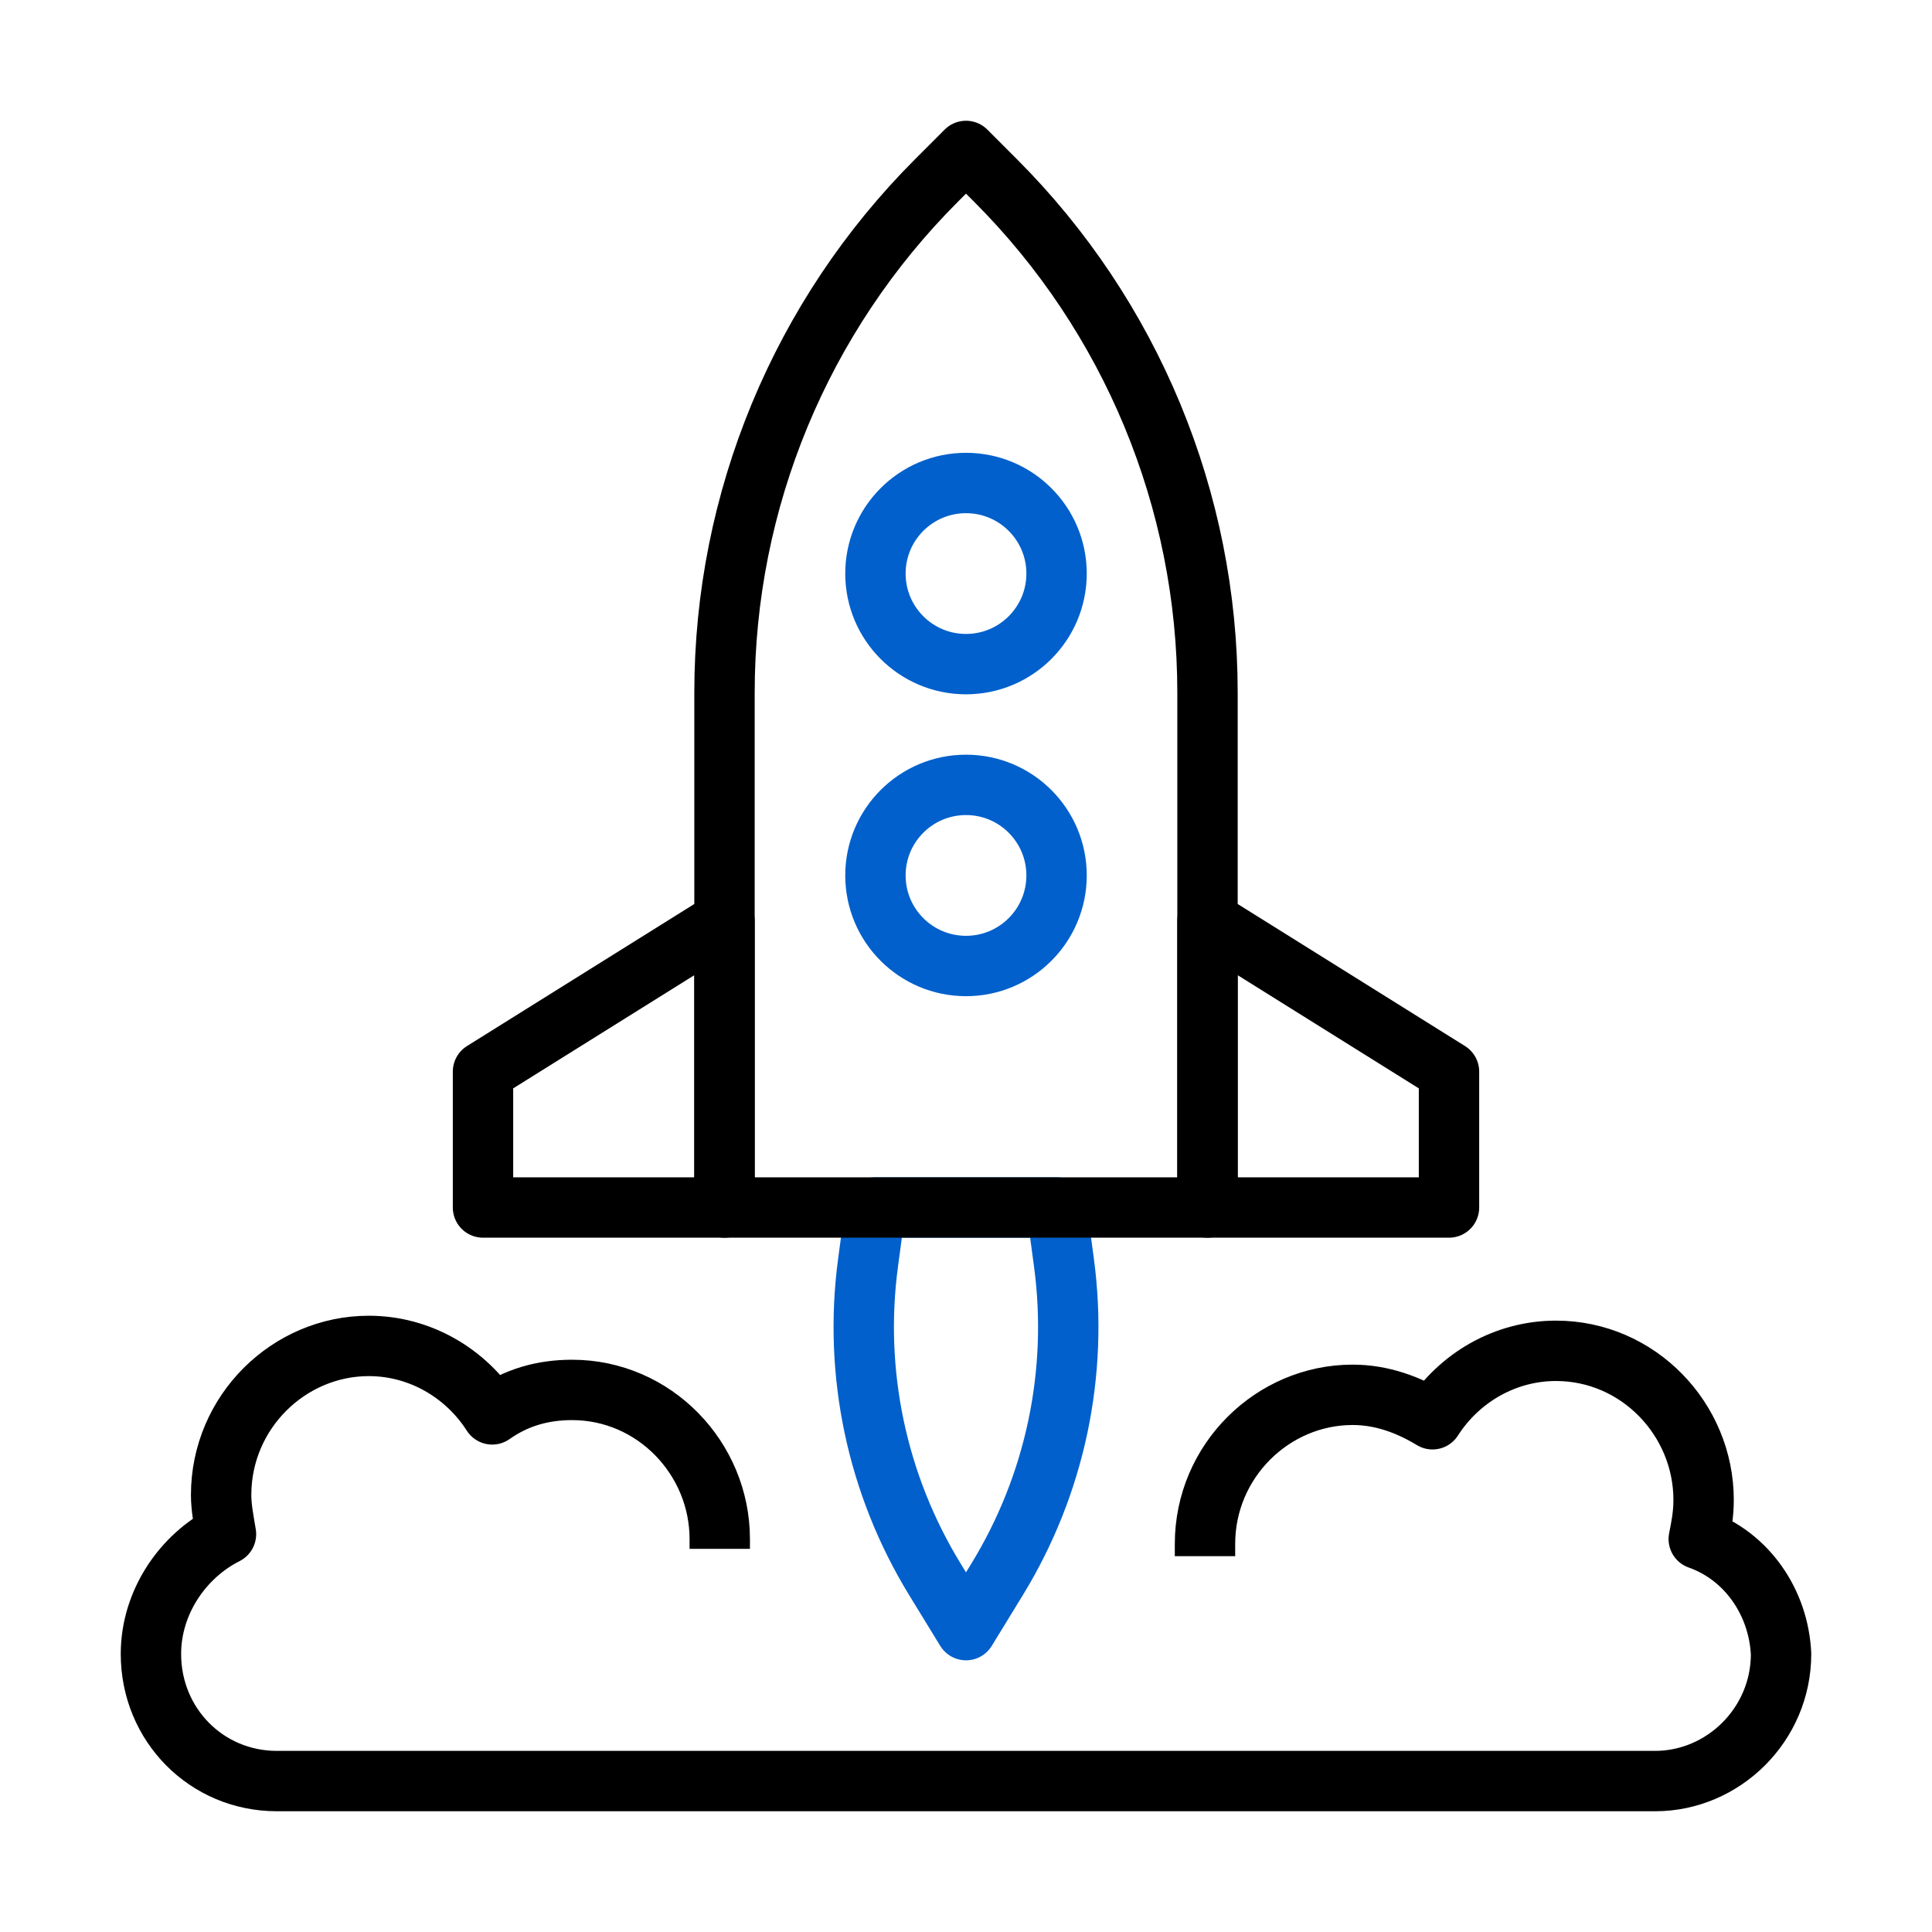 <svg width="88" height="88" viewBox="0 0 88 88" fill="none" xmlns="http://www.w3.org/2000/svg">
<path d="M39.537 57.525C38.866 62.536 39.942 67.626 42.583 71.937L44 74.25L45.417 71.937C48.058 67.626 49.134 62.536 48.463 57.525L48.125 55H39.875L39.537 57.525Z" stroke="#0160CB" stroke-width="2.75" stroke-linejoin="round"/>
<path d="M54.886 70.881V70.324C54.886 66.539 57.973 63.532 61.611 63.532C62.934 63.532 64.147 63.978 65.249 64.646C66.462 62.753 68.556 61.528 70.872 61.528C74.62 61.528 77.597 64.646 77.597 68.32C77.597 68.988 77.487 69.545 77.376 70.102C79.582 70.881 81.015 72.997 81.125 75.335C81.125 78.564 78.479 81.125 75.392 81.125H12.608C9.411 81.125 6.875 78.564 6.875 75.335C6.875 72.997 8.308 70.881 10.293 69.879C10.182 69.211 10.072 68.654 10.072 68.097C10.072 64.312 13.159 61.305 16.797 61.305C19.113 61.305 21.207 62.53 22.42 64.423C23.523 63.644 24.735 63.309 26.058 63.309C29.807 63.309 32.784 66.427 32.784 70.102V70.547" stroke="black" stroke-width="2.75" stroke-linejoin="round"/>
<path d="M33 31.544C33 22.792 36.477 14.398 42.666 8.21L44 6.875L45.334 8.21C51.523 14.398 55 22.792 55 31.544V55H33V31.544Z" stroke="black" stroke-width="2.75" stroke-linejoin="round"/>
<circle cx="44" cy="26.125" r="4.125" stroke="#0160CB" stroke-width="2.75" stroke-linejoin="round"/>
<circle cx="44" cy="39.875" r="4.125" stroke="#0160CB" stroke-width="2.75" stroke-linejoin="round"/>
<path d="M22 48.812L33 41.938V55H22V48.812Z" stroke="black" stroke-width="2.75" stroke-linejoin="round"/>
<path d="M66 48.812L55 41.938V55H66V48.812Z" stroke="black" stroke-width="2.75" stroke-linejoin="round"/>
</svg>
